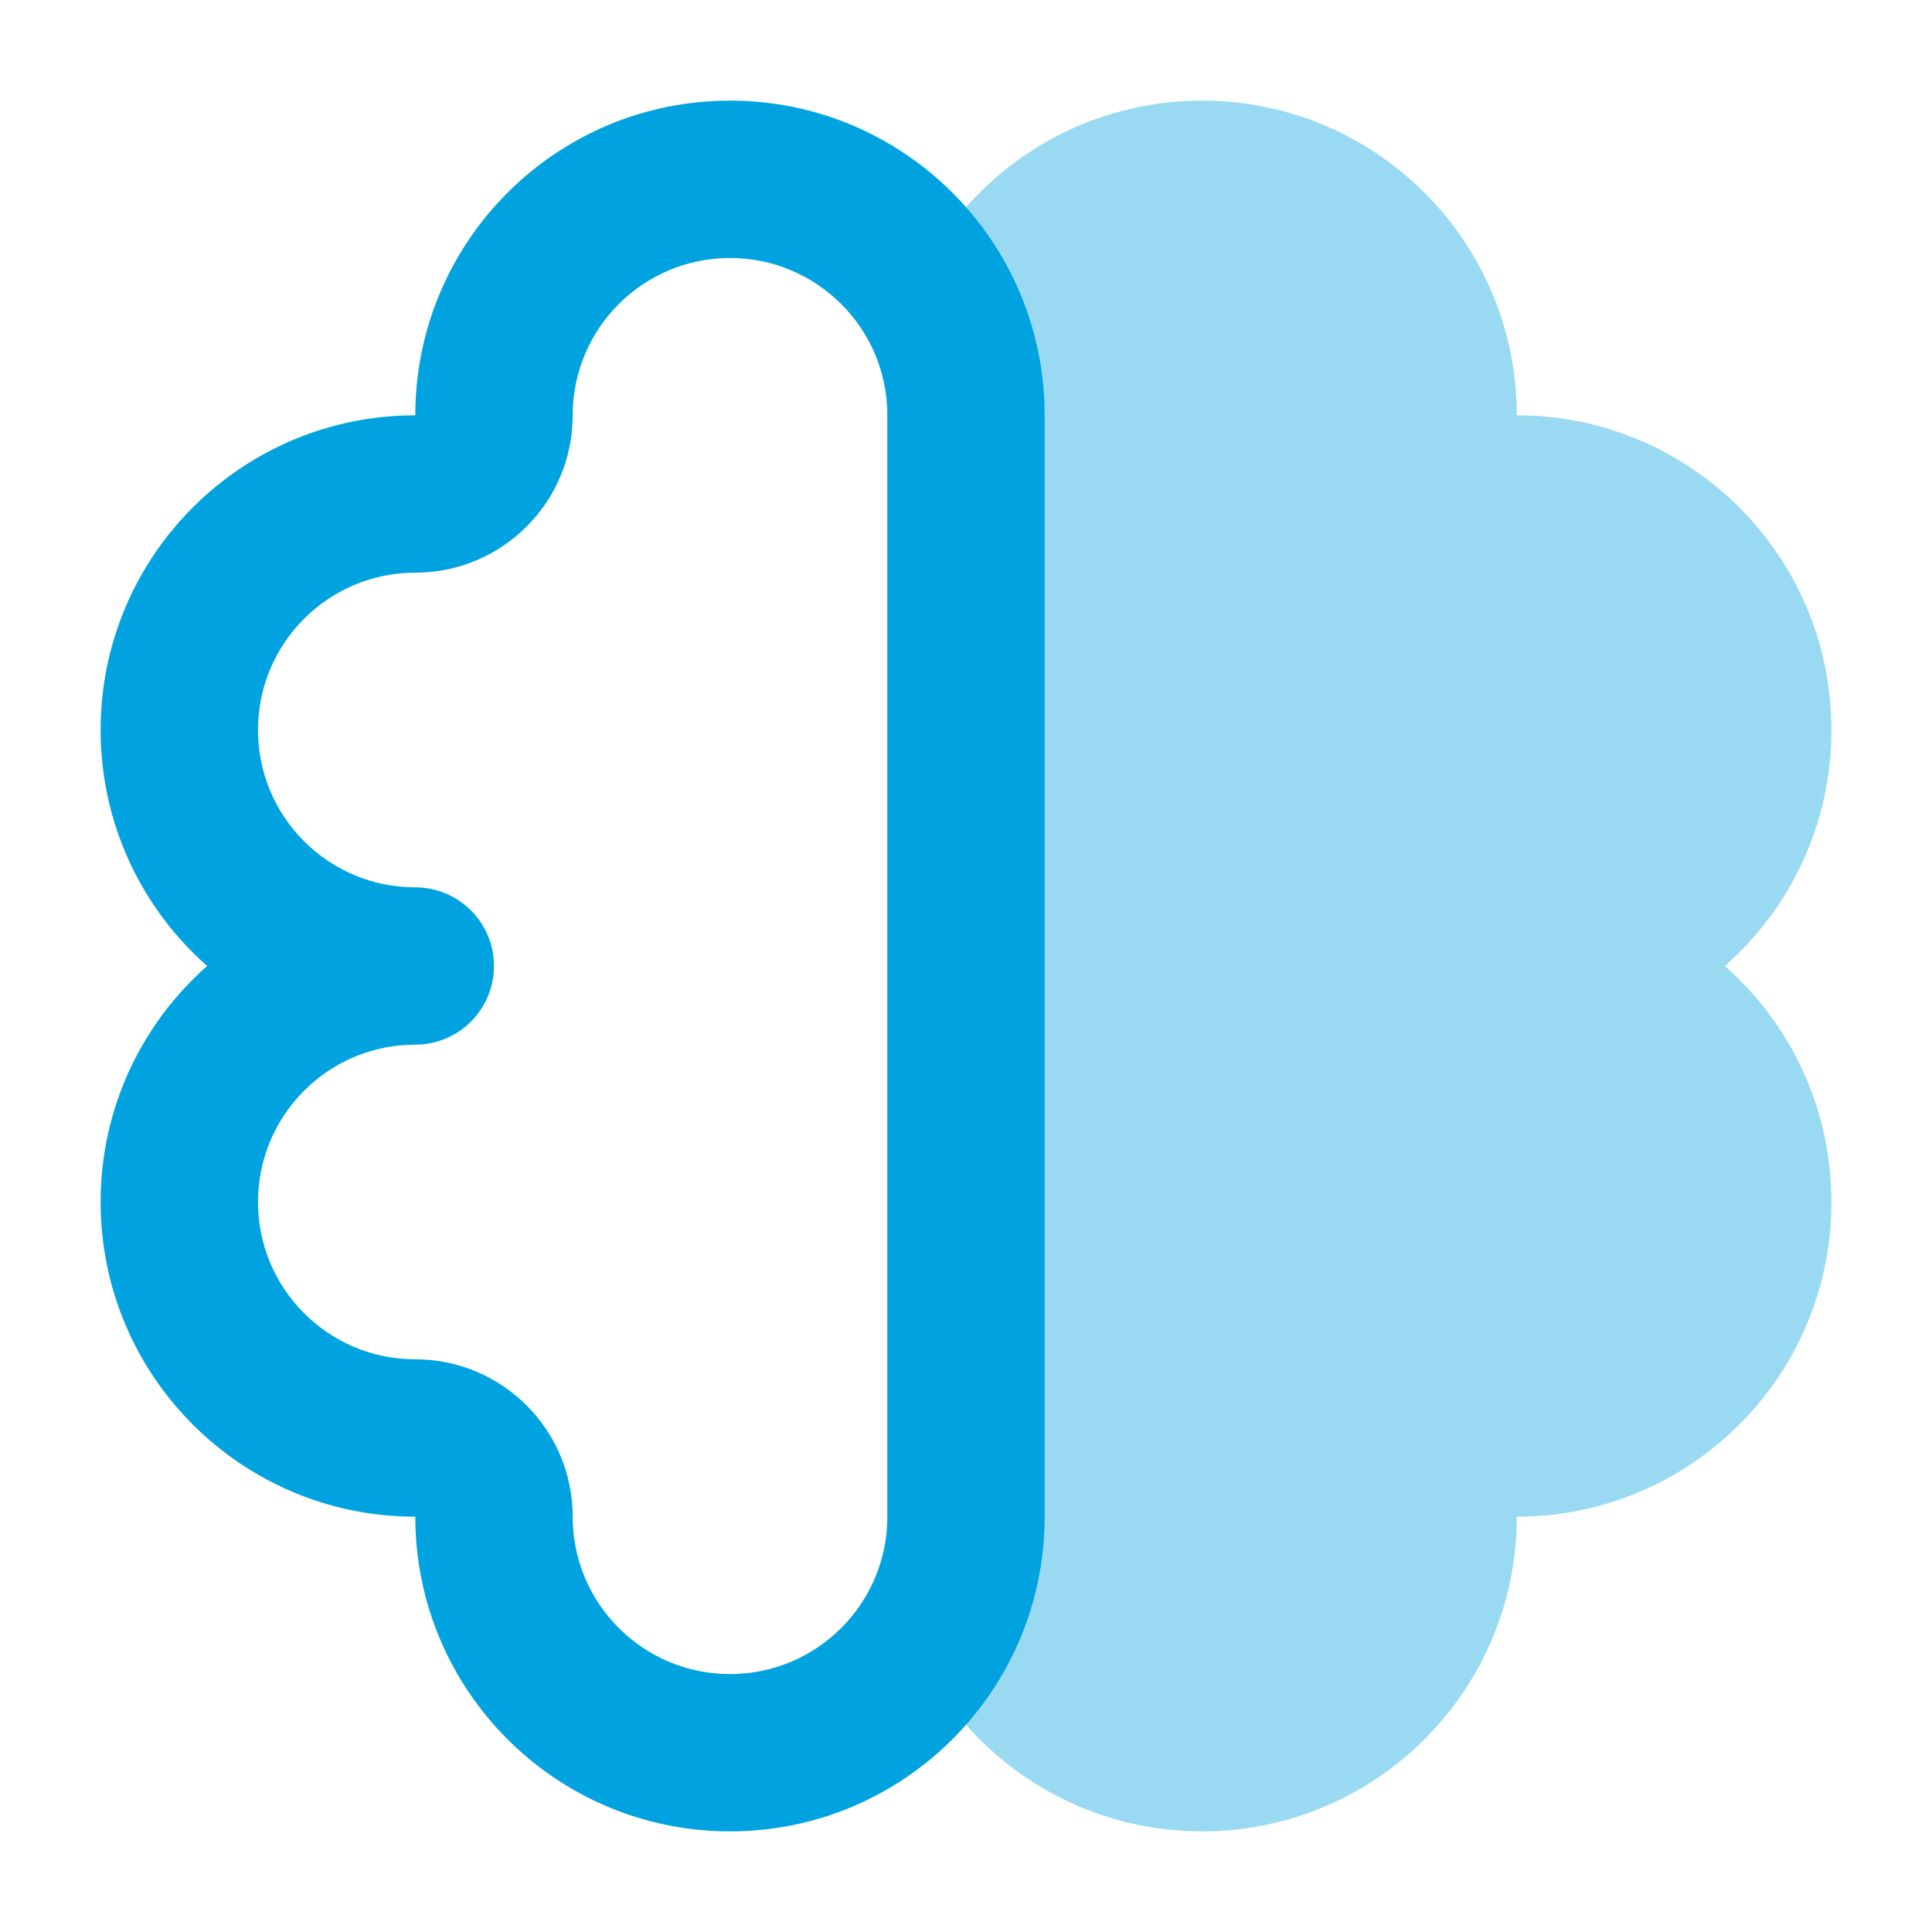 <svg width="24" height="24" viewBox="0 0 24 24" fill="none" xmlns="http://www.w3.org/2000/svg">
<path fill-rule="evenodd" clip-rule="evenodd" d="M5.159 5.159C5.159 3 6.909 1.25 9.068 1.25C11.227 1.25 12.977 3 12.977 5.159V18.841C12.977 21 11.227 22.75 9.068 22.75C6.909 22.75 5.159 21 5.159 18.841C3 18.841 1.25 17.091 1.25 14.932C1.25 13.764 1.762 12.716 2.573 12C1.762 11.284 1.25 10.236 1.25 9.068C1.25 6.909 3 5.159 5.159 5.159ZM5.159 11.023C4.08 11.023 3.205 10.148 3.205 9.068C3.205 7.989 4.08 7.114 5.159 7.114C6.239 7.114 7.114 6.239 7.114 5.159C7.114 4.08 7.989 3.205 9.068 3.205C10.148 3.205 11.023 4.08 11.023 5.159V18.841C11.023 19.92 10.148 20.796 9.068 20.796C7.989 20.796 7.114 19.92 7.114 18.841C7.114 17.761 6.239 16.886 5.159 16.886C4.08 16.886 3.205 16.011 3.205 14.932C3.205 13.852 4.08 12.977 5.159 12.977C5.699 12.977 6.136 12.54 6.136 12C6.136 11.46 5.699 11.023 5.159 11.023Z" fill="#00A3E0"/>
<path opacity="0.4" d="M11.023 5.159C11.023 3 12.774 1.25 14.932 1.25C17.091 1.25 18.842 3 18.842 5.159C21.001 5.159 22.751 6.909 22.751 9.068C22.751 10.236 22.239 11.284 21.427 12C22.239 12.716 22.751 13.764 22.751 14.932C22.751 17.091 21.001 18.841 18.842 18.841C18.842 21 17.091 22.75 14.932 22.75C12.774 22.75 11.023 21 11.023 18.841V5.159Z" fill="#00A3E0"/>
</svg>
